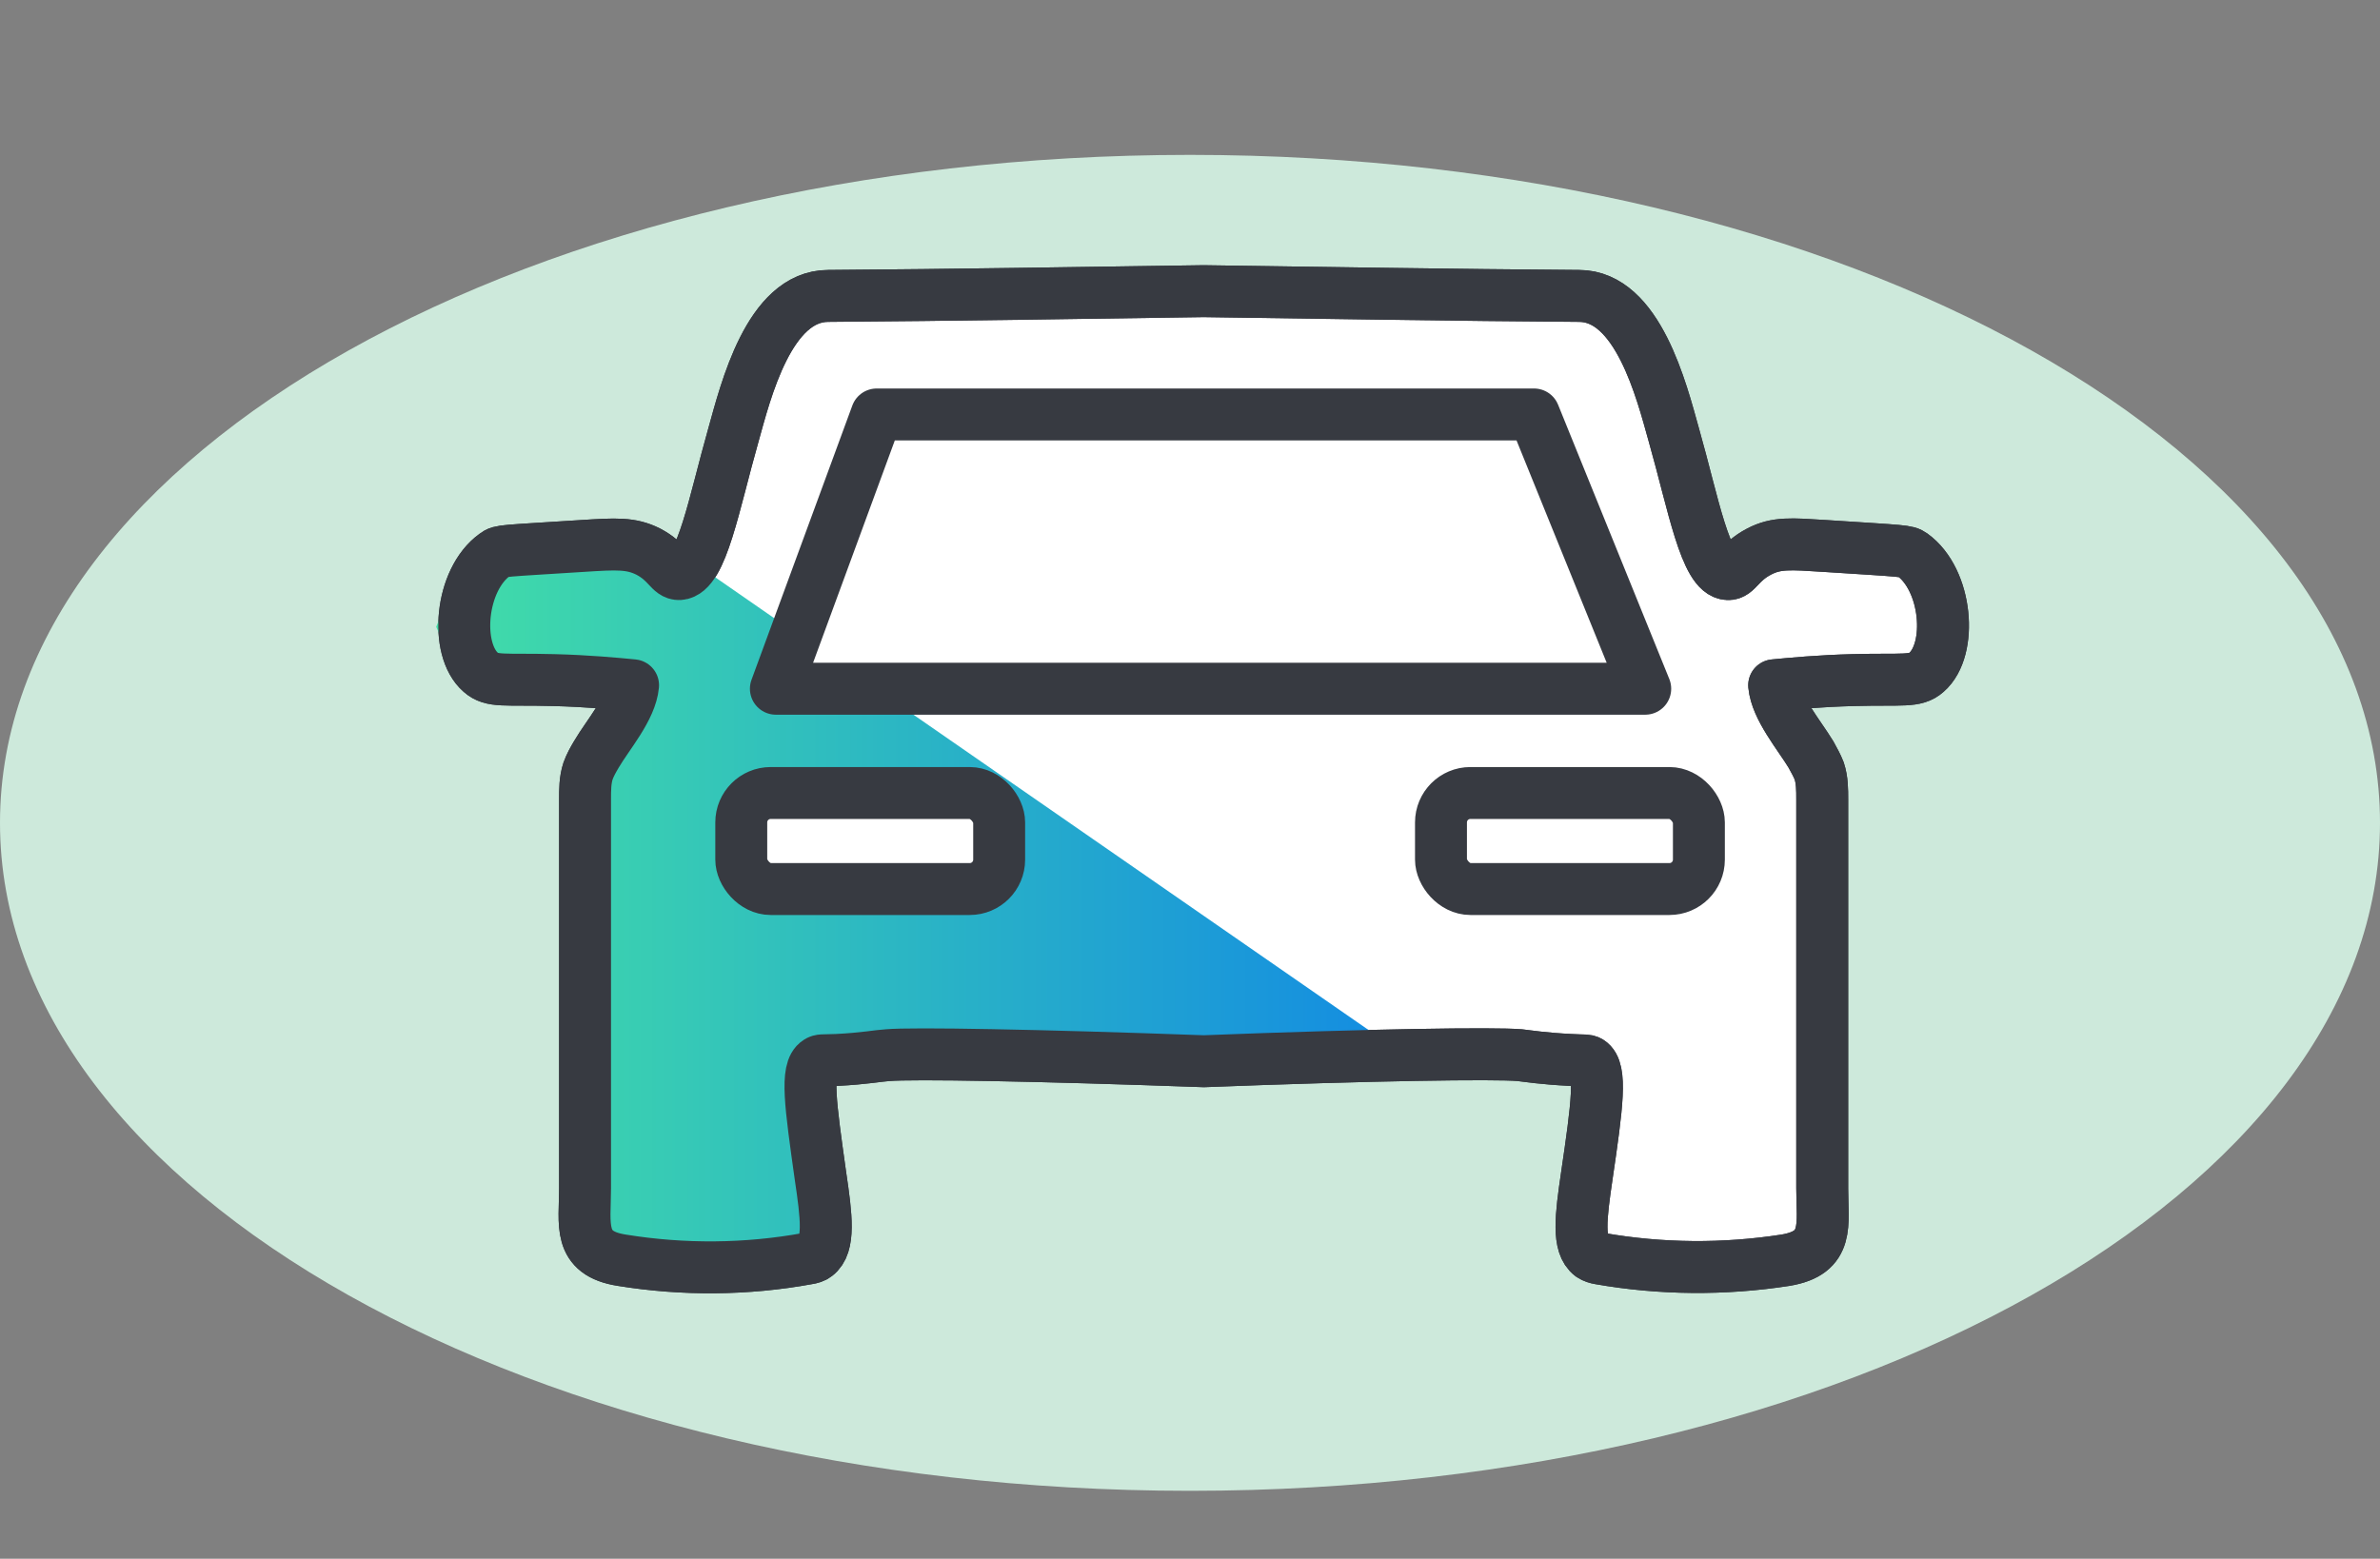 <?xml version="1.0" encoding="UTF-8"?><svg id="Ebene_1" xmlns="http://www.w3.org/2000/svg" xmlns:xlink="http://www.w3.org/1999/xlink" viewBox="0 0 55 36.03"><rect x="0" y="0" width="55" height="36.03" fill="#808080" stroke="none"/><defs><style>.cls-1{fill:url(#RL_Verlauf);}.cls-2{fill:#cde9db;}.cls-3{fill:#fff;}.cls-3,.cls-4{stroke:#373a41;stroke-linecap:round;stroke-linejoin:round;stroke-width:1.2px;}.cls-4{fill:none;}</style><linearGradient id="RL_Verlauf" x1="10.1" y1="20.91" x2="31.86" y2="20.91" gradientUnits="userSpaceOnUse"><stop offset="0" stop-color="#42dea7"/><stop offset="1" stop-color="#148de1"/></linearGradient></defs><path class="cls-2" d="M27.5,34.46c15.19,0,27.5-6.91,27.5-15.44S42.69,3.58,27.5,3.58,0,10.49,0,19.02s12.31,15.44,27.5,15.44Z"/><path class="cls-3" d="M27.82,6.73c-2.89.04-5.78.09-8.68.11-1.37,0-1.91,2.21-2.19,3.21-.45,1.58-.73,3.19-1.25,3.22-.22.01-.26-.28-.72-.52-.4-.2-.74-.18-1.52-.13-1.86.12-1.89.1-2.02.2-.81.58-.94,2.19-.33,2.72.26.23.53.15,1.69.18.78.02,1.41.08,1.83.12-.05.54-.58,1.14-.85,1.6-.07.12-.14.24-.19.38-.07.21-.07.44-.07.66,0,2,0,3.99,0,5.99,0,1,0,2,0,3,0,.83-.18,1.5.85,1.66,1.42.23,2.88.22,4.3-.04.07-.01.14-.03.19-.07.32-.24.24-.9.1-1.84-.23-1.64-.35-2.46-.06-2.64.06-.04.09-.03.44-.04.62-.03.98-.1,1.17-.11.58-.05,3.43,0,7.31.14,3.88-.15,6.72-.19,7.3-.14.18.02.55.08,1.17.11.35.02.37,0,.44.04.29.18.18,1.01-.06,2.64-.14.95-.22,1.6.1,1.84.06.04.13.06.19.07,1.42.25,2.88.26,4.3.04,1.03-.17.85-.83.85-1.66,0-1,0-2,0-3,0-2,0-3.99,0-5.99,0-.22,0-.45-.07-.66-.05-.13-.12-.25-.19-.38-.28-.46-.8-1.07-.85-1.6.42-.04,1.05-.1,1.83-.12,1.15-.03,1.43.05,1.69-.18.61-.53.48-2.14-.33-2.72-.13-.09-.16-.08-2.02-.2-.78-.05-1.12-.08-1.52.13-.46.24-.51.53-.72.52-.52-.02-.8-1.64-1.25-3.22-.28-1-.83-3.21-2.19-3.21-2.89-.02-5.78-.07-8.68-.11Z"/><rect class="cls-3" x="33.3" y="18.33" width="5.96" height="2.22" rx=".68" ry=".68"/><path class="cls-1" d="M31.86,23.97c-6.86-4.75-15.64-10.84-15.64-10.84l-1.62-.47s-1.75-.2-2.09-.13-1.89.61-1.89.61l-.54,1.35.54,1.21,2.16.03,1.54.31-.76,1.79-.12,1.58.13,4.45-.34,4.11.4,1.15,2.22.2,2.43-.27,1.01-.67s-.54-2.36-.47-2.63.49-1.23.49-1.23l2.75.08,7.14-.27,2.63-.35Z"/><rect class="cls-3" x="17.13" y="18.33" width="5.96" height="2.22" rx=".68" ry=".68"/><path class="cls-4" d="M27.82,6.73c-2.89.04-5.78.09-8.68.11-1.37,0-1.91,2.21-2.19,3.21-.45,1.58-.73,3.19-1.25,3.22-.22.01-.26-.28-.72-.52-.4-.2-.74-.18-1.52-.13-1.86.12-1.89.1-2.02.2-.81.58-.94,2.19-.33,2.72.26.23.53.15,1.69.18.78.02,1.41.08,1.83.12-.05.54-.58,1.14-.85,1.6-.07.12-.14.24-.19.38-.07.21-.07.44-.07.66,0,2,0,3.99,0,5.99,0,1,0,2,0,3,0,.83-.18,1.5.85,1.66,1.42.23,2.88.22,4.3-.04.07-.01.14-.03.19-.07.32-.24.24-.9.1-1.84-.23-1.64-.35-2.46-.06-2.64.06-.04.09-.03.44-.04.62-.03.98-.1,1.17-.11.58-.05,3.43,0,7.31.14,3.88-.15,6.72-.19,7.3-.14.18.02.55.08,1.17.11.35.02.37,0,.44.04.29.18.18,1.01-.06,2.64-.14.95-.22,1.6.1,1.84.06.04.13.06.19.07,1.42.25,2.88.26,4.3.04,1.03-.17.85-.83.85-1.66,0-1,0-2,0-3,0-2,0-3.99,0-5.99,0-.22,0-.45-.07-.66-.05-.13-.12-.25-.19-.38-.28-.46-.8-1.07-.85-1.6.42-.04,1.05-.1,1.83-.12,1.15-.03,1.43.05,1.69-.18.61-.53.48-2.14-.33-2.72-.13-.09-.16-.08-2.02-.2-.78-.05-1.12-.08-1.52.13-.46.24-.51.53-.72.52-.52-.02-.8-1.64-1.25-3.22-.28-1-.83-3.21-2.19-3.21-2.89-.02-5.78-.07-8.68-.11Z"/><polygon class="cls-3" points="20.26 9.58 35.45 9.58 38.02 15.92 17.93 15.92 20.26 9.58"/></svg>